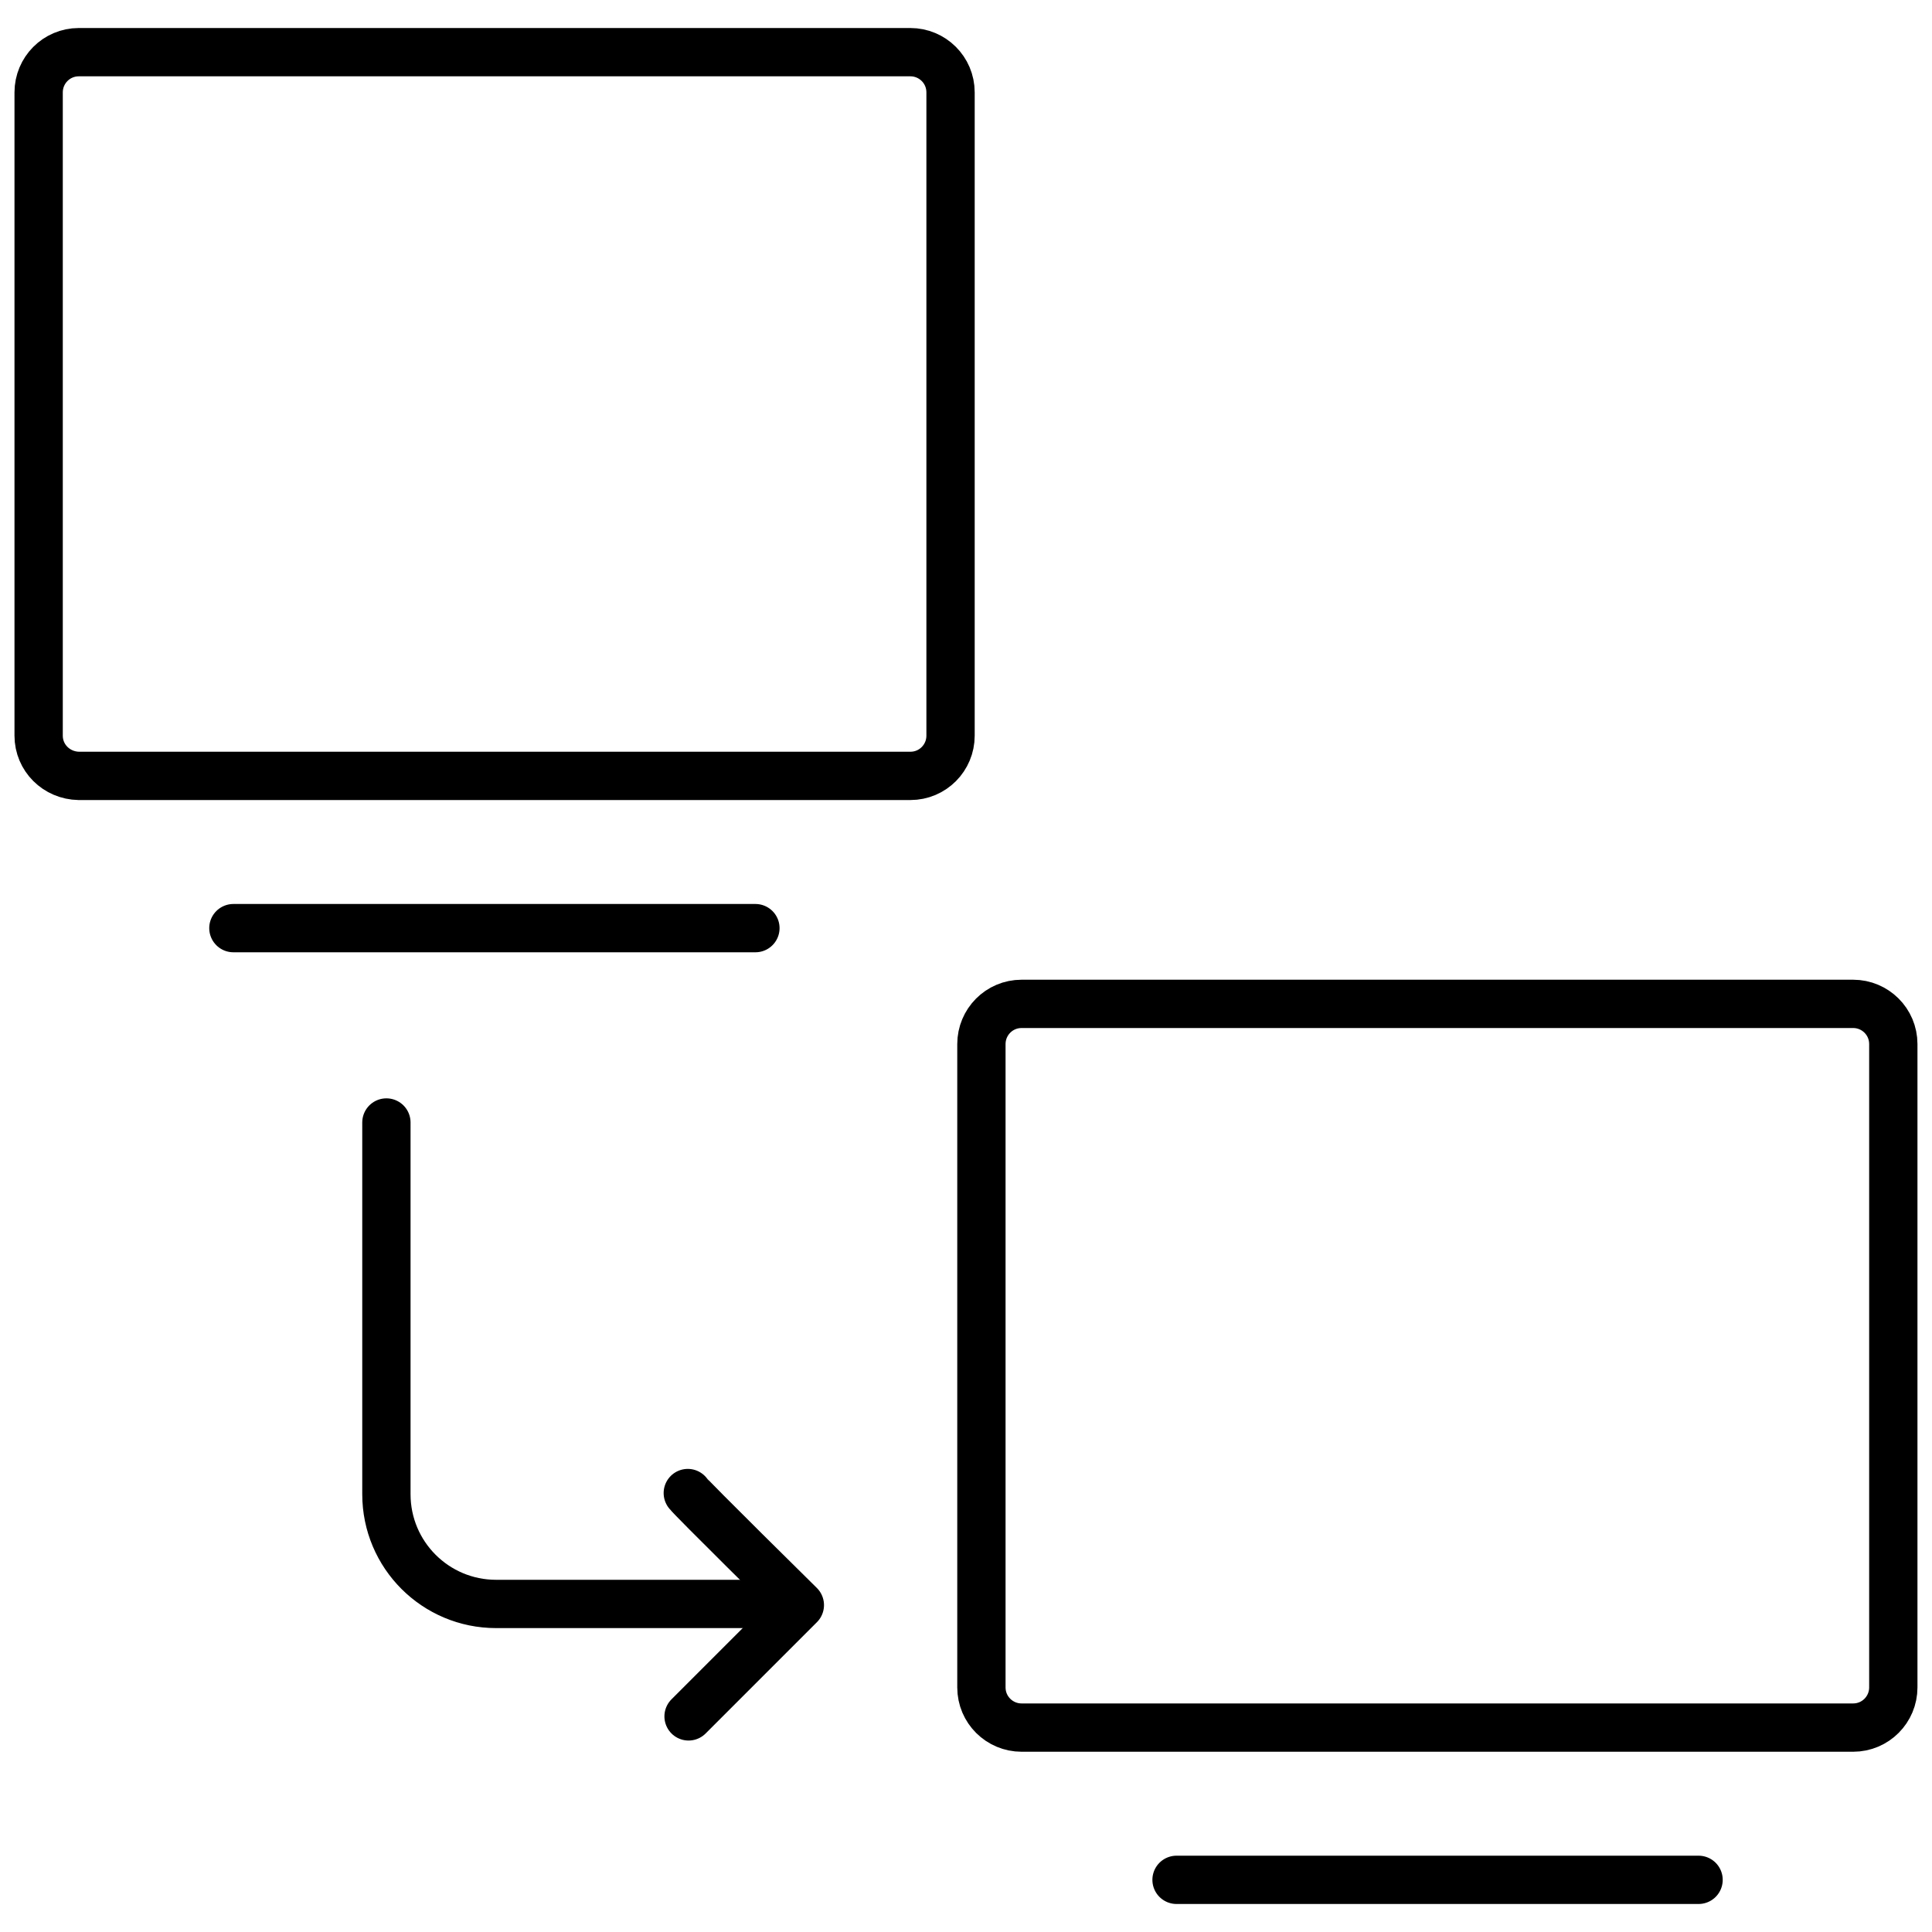 <svg width="40" height="40" viewBox="0 0 40 40" fill="none" xmlns="http://www.w3.org/2000/svg">
<g clip-path="url(#clip0_2166_206)">
<path d="M19.68 15.232C19.68 15.688 19.312 16.064 18.848 16.064H1.632C1.168 16.056 0.8 15.688 0.8 15.232V1.912C0.8 1.456 1.168 1.08 1.632 1.08H18.848C19.304 1.08 19.68 1.448 19.68 1.912V15.232Z" stroke="black" stroke-miterlimit="10" stroke-linecap="round" stroke-linejoin="round"/>
<path d="M4.832 19.216H15.64" stroke="black" stroke-miterlimit="10" stroke-linecap="round" stroke-linejoin="round"/>
<path d="M39.199 34.936C39.199 35.392 38.831 35.768 38.367 35.768H21.151C20.695 35.768 20.319 35.4 20.319 34.936V21.616C20.319 21.16 20.687 20.784 21.151 20.784H38.367C38.823 20.784 39.199 21.152 39.199 21.616V34.936Z" stroke="black" stroke-miterlimit="10" stroke-linecap="round" stroke-linejoin="round"/>
<path d="M24.359 38.92H35.167" stroke="black" stroke-miterlimit="10" stroke-linecap="round" stroke-linejoin="round"/>
<path d="M15.784 33.208H10.272C9.016 33.208 8 32.192 8 30.936V23.24" stroke="black" stroke-miterlimit="10" stroke-linecap="round" stroke-linejoin="round"/>
<path d="M14.24 30.912C14.304 31.008 16.56 33.232 16.56 33.232L14.256 35.536" stroke="black" stroke-miterlimit="10" stroke-linecap="round" stroke-linejoin="round"/>
</g>
<defs>
<clipPath id="clip0_2166_206">
<rect width="40" height="40" fill="white"/>
</clipPath>
</defs>
</svg>
